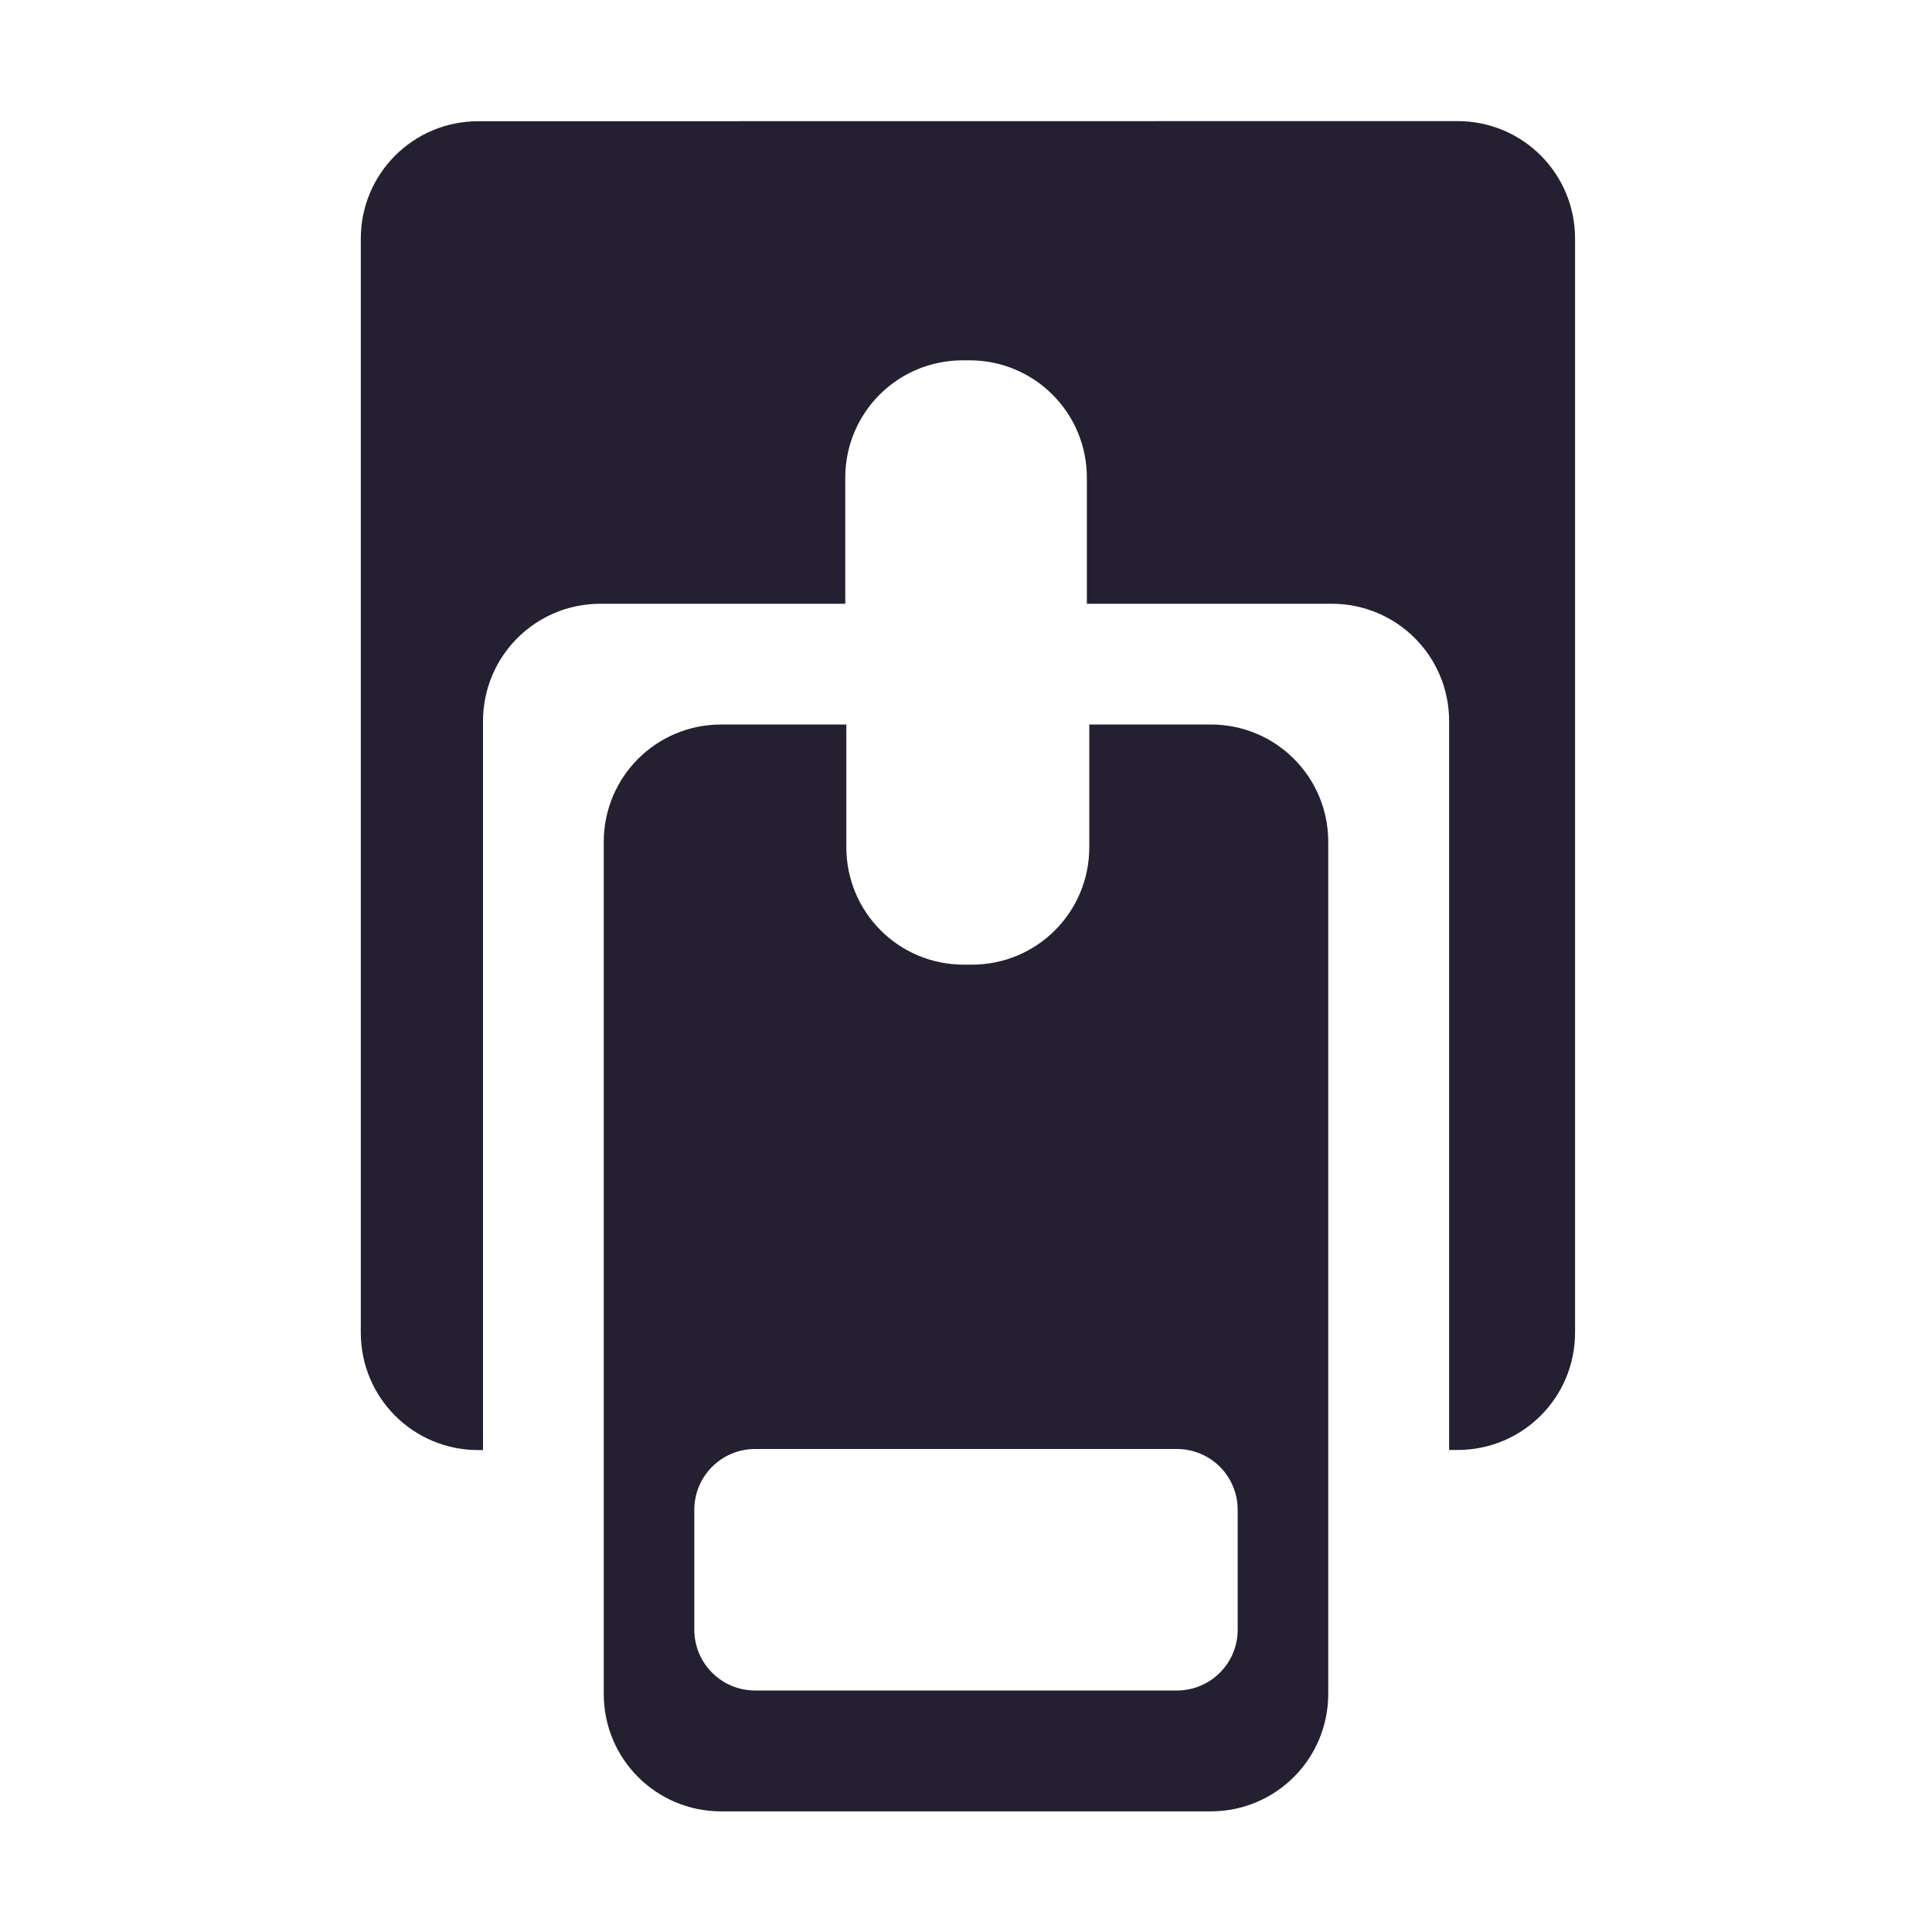 <?xml version="1.0" encoding="UTF-8" standalone="no"?>
<svg
   xmlns:dc="http://purl.org/dc/elements/1.1/"
   xmlns:cc="http://creativecommons.org/ns#"
   xmlns:rdf="http://www.w3.org/1999/02/22-rdf-syntax-ns#"
   xmlns:svg="http://www.w3.org/2000/svg"
   xmlns="http://www.w3.org/2000/svg"
   width="16"
   version="1.1"
   style="enable-background:new"
   id="svg7384"
   height="16">
  <title
     id="title8473">Gnome Symbolic Icons</title>
  <defs
     id="defs7386" />
  <g
     transform="translate(-152,-668)"
     id="layer3">
    <path
       d="M 157.973,674 C 157.434,674 157,674.434 157,674.973 v 7.055 c 0,0.539 0.434,0.973 0.973,0.973 h 4.055 C 162.566,683 163,682.566 163,682.027 v -7.055 C 163,674.434 162.566,674 162.027,674 h -1.006 v 1.016 c 0,0.539 -0.434,0.973 -0.973,0.973 h -0.066 c -0.539,0 -0.973,-0.434 -0.973,-0.973 V 674 Z m 0.281,6 h 3.492 c 0.279,0 0.504,0.225 0.504,0.504 v 0.992 c 0,0.279 -0.225,0.504 -0.504,0.504 h -3.492 c -0.279,0 -0.504,-0.225 -0.504,-0.504 v -0.992 c 0,-0.279 0.225,-0.504 0.504,-0.504 z"
       id="rect990"
       style="color:#000000;overflow:visible;opacity:1;vector-effect:none;fill:#241f31;fill-opacity:1;stroke:none;stroke-width:0.071;stroke-linecap:butt;stroke-linejoin:miter;stroke-miterlimit:4;stroke-dasharray:none;stroke-dashoffset:0;stroke-opacity:1;marker:none;marker-start:none;marker-mid:none;marker-end:none;paint-order:normal" />
    <path
       d="m 155.961,669.004 c -0.539,0 -0.973,0.434 -0.973,0.973 v 9.059 c 0,0.539 0.434,0.973 0.973,0.973 H 156 v -6.035 C 156,673.434 156.434,673 156.973,673 H 159 v -1.043 c 0,-0.539 0.434,-0.973 0.973,-0.973 h 0.055 c 0.539,0 0.973,0.434 0.973,0.973 V 673 h 2.027 c 0.539,0 0.973,0.434 0.973,0.973 v 6.035 h 0.07 c 0.539,0 0.973,-0.434 0.973,-0.973 v -9.059 c 0,-0.539 -0.434,-0.973 -0.973,-0.973 z"
       id="rect1009"
       style="color:#000000;overflow:visible;opacity:1;vector-effect:none;fill:#241f31;fill-opacity:1;stroke:none;stroke-width:0.071;stroke-linecap:butt;stroke-linejoin:miter;stroke-miterlimit:4;stroke-dasharray:none;stroke-dashoffset:0;stroke-opacity:1;marker:none;marker-start:none;marker-mid:none;marker-end:none;paint-order:normal" />
  </g>
</svg>
